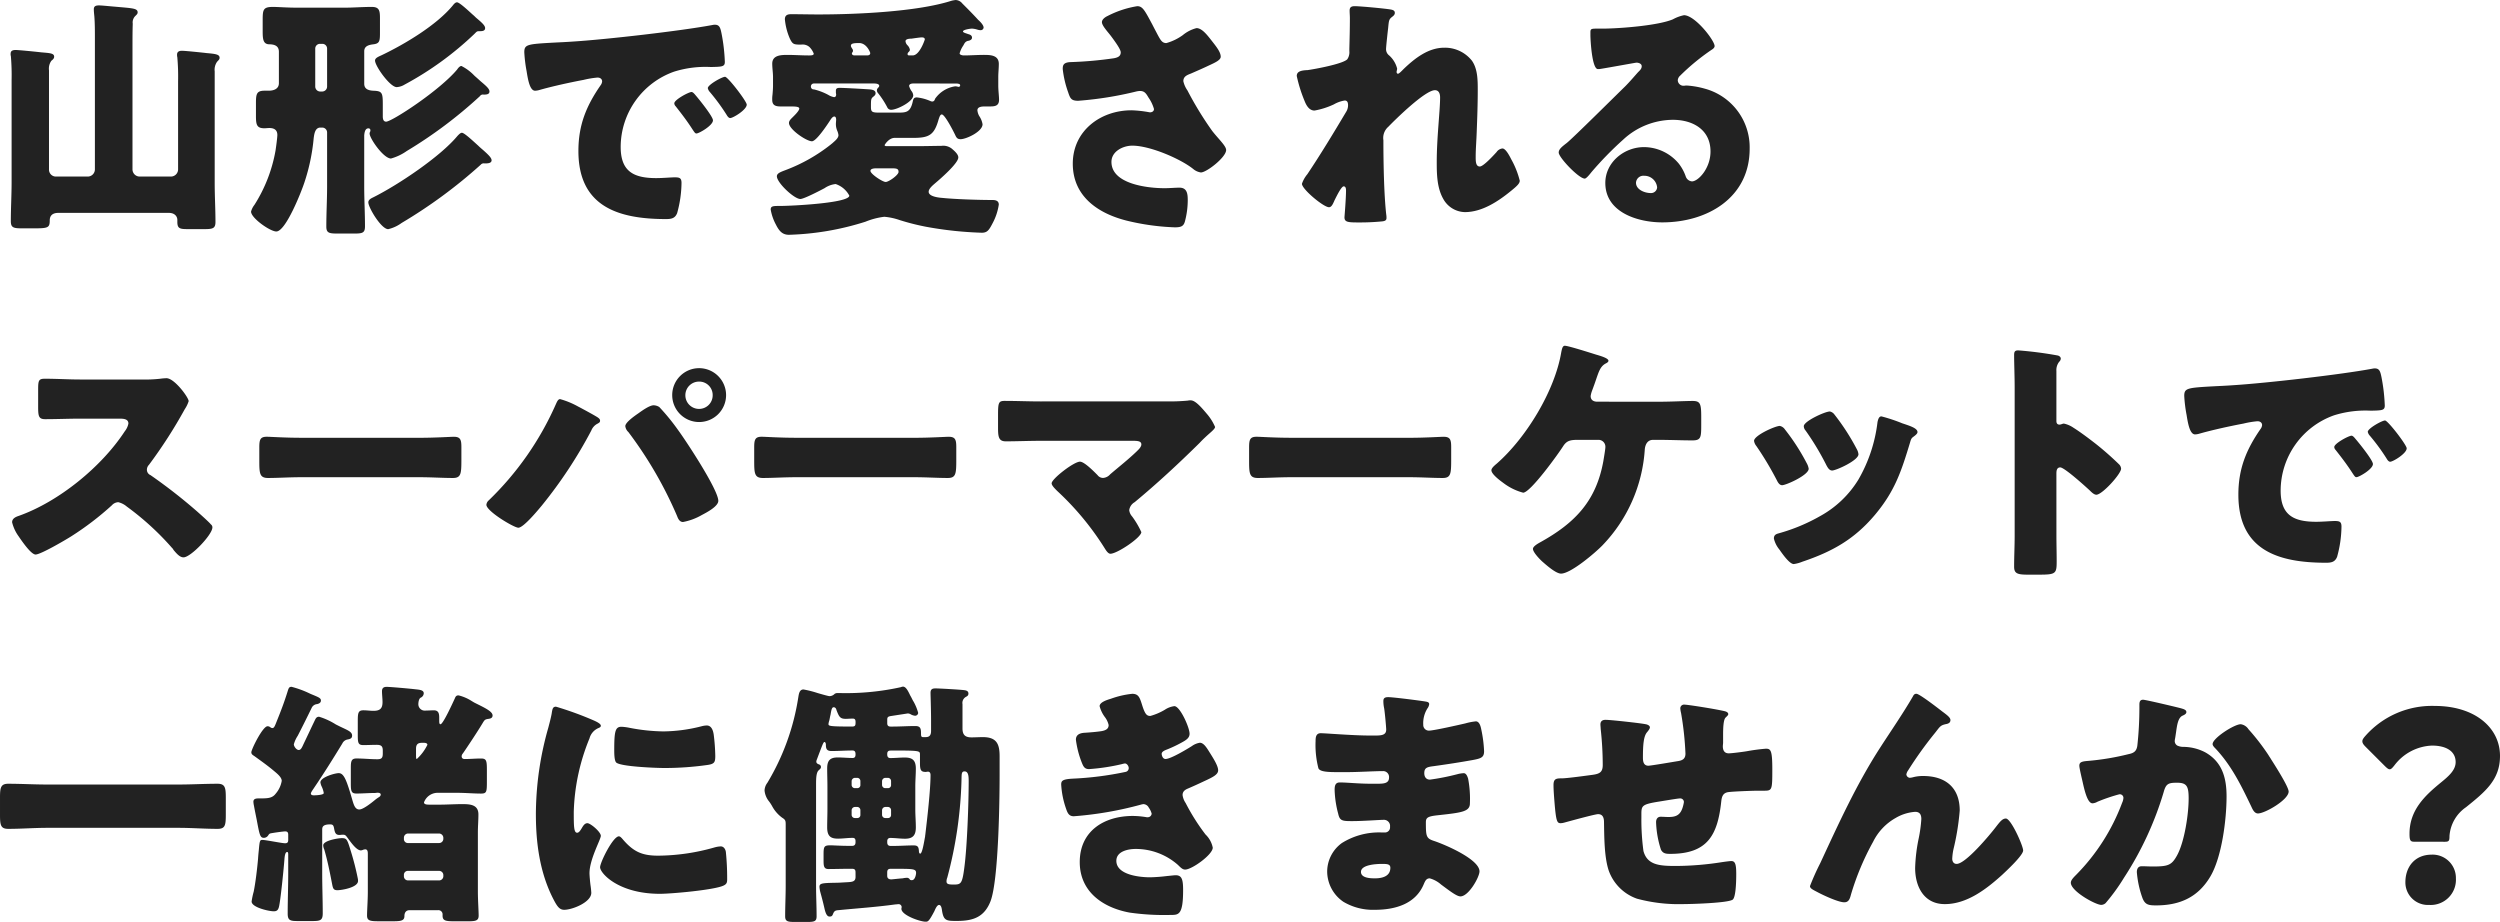 <svg height="171.68" viewBox="0 0 465.552 171.68" width="465.552" xmlns="http://www.w3.org/2000/svg"><path d="m12.1-27.12a2.539 2.539 0 0 1 .432-1.776c.288-.24.528-.432.528-.768 0-.672-.864-.672-2.448-.816-.816-.1-4.128-.432-4.7-.432-.528 0-.96.1-.96.72a1.329 1.329 0 0 0 .048.432 41.479 41.479 0 0 1 .136 4.46v19.012c0 2.4-.144 4.848-.144 7.248 0 1.248.528 1.34 2.208 1.34h1.488c3.168 0 3.552 0 3.552-1.488 0-1.008.672-1.392 1.584-1.392h20.592c1.2 0 1.584.768 1.584 1.3v.38c0 1.248.48 1.344 1.968 1.344h3.072c1.584.004 2.06-.144 2.06-1.344 0-2.4-.144-4.8-.144-7.2v-20.828a2.6 2.6 0 0 1 .432-1.776c.288-.336.48-.432.48-.768 0-.624-.768-.72-2.4-.864-.816-.1-4.032-.432-4.608-.432-.48 0-.912.144-.912.72a1.8 1.8 0 0 0 .048.48 40.574 40.574 0 0 1 .144 4.464v16.416a1.342 1.342 0 0 1 -1.34 1.344h-5.808a1.342 1.342 0 0 1 -1.344-1.344v-22.752c0-1.488 0-2.928.048-4.368a1.688 1.688 0 0 1 .432-1.392c.288-.288.48-.432.48-.72 0-.768-.96-.768-4.176-1.056-.672-.048-2.448-.24-3.024-.24-.528 0-.96.1-.96.72 0 .384.048.816.1 1.344.1 1.3.1 2.64.1 3.888v24.576a1.342 1.342 0 0 1 -1.348 1.344h-5.86a1.285 1.285 0 0 1 -1.34-1.344zm58.7 12.1c.048-.48.144-1.3.768-1.3a.342.342 0 0 1 .384.336.609.609 0 0 1 -.048.288.694.694 0 0 0 -.1.336c0 .912 2.592 4.656 3.984 4.656a9.6 9.6 0 0 0 2.932-1.396 83.54 83.54 0 0 0 13.632-10.22.645.645 0 0 1 .672-.288c.432 0 1.1 0 1.1-.576 0-.48-.528-.96-1.488-1.776-.24-.192-.528-.48-.864-.768-.1-.1-.288-.24-.528-.48a8.8 8.8 0 0 0 -2.344-1.728c-.288 0-.624.384-.768.624-3.264 3.936-12.192 9.744-13.248 9.744-.528 0-.624-.528-.624-.96v-2.3c0-2.16-.144-2.448-1.776-2.5-.864-.048-1.68-.288-1.68-1.3v-6.048c0-1.008.912-1.2 1.728-1.3 1.1-.144 1.2-.576 1.2-2.064v-2.832c0-1.392-.144-2.064-1.536-2.064-1.728 0-3.456.144-5.184.144h-8.4c-2.3 0-3.84-.144-4.8-.144-1.872 0-1.92.528-1.92 2.592v1.968c0 1.44.1 2.3 1.1 2.4.864 0 1.92.144 1.92 1.392v5.856c0 1.056-.96 1.392-1.872 1.392h-.768c-1.488 0-1.632.576-1.632 2.3v2.4c0 1.632.144 2.3 1.584 2.3.288 0 .576-.048.912-.048.864 0 1.488.336 1.488 1.3 0 .48-.24 2.256-.336 2.88a27.855 27.855 0 0 1 -3.936 10.14 3.394 3.394 0 0 0 -.624 1.248c0 1.2 3.552 3.7 4.7 3.7 1.776 0 4.7-7.488 5.232-9.12a36.6 36.6 0 0 0 1.732-8.264c.1-.72.24-1.968 1.248-1.968h.336a.911.911 0 0 1 .912.912v10.036c0 2.5-.144 4.992-.144 7.488 0 1.2.528 1.3 2.112 1.3h3.12c1.536 0 1.968-.144 1.968-1.344 0-2.5-.144-4.944-.144-7.44zm-8.16-8.16a.933.933 0 0 1 -.96-.96v-7.008a.883.883 0 0 1 .912-.912h.384a.883.883 0 0 1 .912.912v7.008a.923.923 0 0 1 -.912.96zm26.352 7.68c-.288 0-.624.384-.816.576-3.216 3.884-11.04 9.116-15.648 11.424-.384.192-.96.432-.96.96 0 .96 2.4 4.992 3.7 4.992a6.893 6.893 0 0 0 2.492-1.152 92.455 92.455 0 0 0 14.74-10.852.705.705 0 0 1 .672-.24h.1c.432 0 1.248 0 1.248-.576 0-.48-.624-1.056-1.584-1.92-.288-.24-.672-.576-.912-.816-1.112-1.008-2.6-2.396-3.032-2.396zm-.912-24.292c-.336 0-.624.384-.816.624-3.024 3.648-8.88 7.152-13.2 9.216-.624.288-1.248.528-1.248 1.008 0 1.008 2.784 4.944 4.032 4.944a3.208 3.208 0 0 0 1.488-.48 59.646 59.646 0 0 0 12.964-9.408c.48-.48.48-.528.96-.528.432 0 1.056 0 1.056-.576 0-.528-.768-1.152-1.728-1.968a7.382 7.382 0 0 0 -.624-.576c-1.3-1.2-2.5-2.256-2.884-2.256zm43.68 16.7c-.528 0-3.216 1.44-3.216 2.112a.819.819 0 0 0 .24.528c1.056 1.344 2.016 2.592 2.928 3.984.624.96.72 1.1.96 1.1.48 0 3.072-1.488 3.072-2.448 0-.72-2.64-3.984-3.264-4.7-.192-.236-.48-.572-.72-.572zm6.24-2.828c-.576 0-3.216 1.488-3.216 2.112a1.51 1.51 0 0 0 .384.72 37.372 37.372 0 0 1 3.072 4.176c.144.24.384.672.72.672.528 0 3.072-1.536 3.072-2.5 0-.62-3.504-5.18-4.032-5.18zm-36.96-1.056c.24 1.488.576 3.648 1.584 3.648a3.241 3.241 0 0 0 .672-.1c2.5-.72 5.808-1.44 8.352-1.92a17.176 17.176 0 0 1 2.592-.432c.528 0 .864.288.864.72a1.351 1.351 0 0 1 -.288.72c-2.688 3.888-4.128 7.44-4.128 12.24 0 10.368 7.44 12.672 16.32 12.672 1.008 0 1.68-.144 2.064-1.1a21.746 21.746 0 0 0 .816-5.616c0-.912-.336-1.056-1.248-1.056-.672 0-2.256.144-3.456.144-4.224 0-6.624-1.248-6.624-5.808a14.915 14.915 0 0 1 9.94-14.016 19.572 19.572 0 0 1 6.864-.864c2.064-.048 2.592-.048 2.592-.96a33.588 33.588 0 0 0 -.624-5.328c-.192-.912-.336-1.584-1.2-1.584a1.8 1.8 0 0 0 -.48.048c-5.856 1.1-19.776 2.688-25.824 3.072-1.344.1-2.448.144-3.408.192-5.28.288-5.808.336-5.808 1.824a26.087 26.087 0 0 0 .428 3.504zm81.312-4.752c.1-.192.192-.336.24-.432a1.038 1.038 0 0 1 .816-.48c.288-.1.576-.24.576-.576 0-.432-.384-.576-.768-.672-.192-.1-.912-.24-.912-.48 0-.336 1.392-.528 1.68-.528a4.12 4.12 0 0 1 1.008.192 2.063 2.063 0 0 0 .576.1.538.538 0 0 0 .576-.48c0-.48-.672-1.152-1.008-1.44-.96-1.056-1.968-2.064-2.976-3.072a1.649 1.649 0 0 0 -1.2-.624 4.85 4.85 0 0 0 -.816.144c-6.432 2.064-17.9 2.544-24.816 2.544-1.68 0-3.36-.048-5.04-.048-.672 0-1.152.192-1.152.96a11.749 11.749 0 0 0 .912 3.552c.528 1.1.72 1.152 2.112 1.152a1.951 1.951 0 0 1 1.536.432 3.515 3.515 0 0 1 .816 1.248c0 .336-.48.336-.96.336-1.3 0-2.64-.1-3.936-.1-1.2 0-2.832.048-2.832 1.632 0 .816.144 1.68.144 2.5v1.584c0 .576-.048 1.152-.1 1.728a5.511 5.511 0 0 0 -.048.912c0 1.152.768 1.248 1.728 1.248h1.824c.576 0 1.488 0 1.488.384 0 .432-.96 1.344-1.248 1.632s-.672.624-.672 1.056c0 1.2 3.264 3.408 4.272 3.408.816 0 2.784-2.976 3.264-3.7.192-.288.528-.912.912-.912.288 0 .336.384.336.576 0 .24-.048.528-.048.816a3.221 3.221 0 0 0 .288 1.344 3.158 3.158 0 0 1 .192.72c0 .576-.624 1.056-1.1 1.488-.1.1-.192.144-.288.24a31.328 31.328 0 0 1 -8.352 4.752c-1.008.384-1.728.624-1.728 1.2 0 1.2 3.216 4.224 4.368 4.224.672 0 3.7-1.584 4.512-2.016a4.5 4.5 0 0 1 2.064-.768 4.467 4.467 0 0 1 2.544 2.16c0 1.392-10.848 1.92-12.864 1.92-1.3 0-1.776 0-1.776.672a9.153 9.153 0 0 0 .96 2.784c.624 1.248 1.244 1.916 2.444 1.916a51.645 51.645 0 0 0 14.26-2.444 13.5 13.5 0 0 1 3.5-.912 11.874 11.874 0 0 1 2.88.624 43.829 43.829 0 0 0 4.944 1.248 68.491 68.491 0 0 0 10.32 1.1c1.008 0 1.344-.48 1.968-1.68a10.73 10.73 0 0 0 1.2-3.552c0-.72-.576-.864-1.2-.864h-.1c-2.4 0-6.864-.144-9.168-.384-.672-.048-2.592-.24-2.592-1.152 0-.576.768-1.2 1.152-1.536.912-.768 4.368-3.744 4.368-4.848 0-.624-.768-1.248-1.2-1.632a2.577 2.577 0 0 0 -1.968-.528c-1.248 0-2.544.048-3.84.048h-6.424c-.1 0-.288-.048-.288-.192 0-.048.768-1.344 1.872-1.344h3.5c2.976 0 3.888-.576 4.7-3.5.1-.24.24-.864.576-.864.576 0 2.208 3.216 2.5 3.84.24.528.432.768 1.008.768 1.008 0 4.08-1.392 4.08-2.784a3.855 3.855 0 0 0 -.624-1.536 2.725 2.725 0 0 1 -.336-1.056c0-.72.96-.72 1.488-.72h.672c.96 0 1.872 0 1.872-1.248 0-.672-.144-1.728-.144-2.64v-1.584c0-.816.1-1.632.1-2.448 0-1.632-1.536-1.68-2.784-1.68s-2.5.1-3.744.1c-.24 0-.768-.1-.768-.384a4.625 4.625 0 0 1 .672-1.444zm-1.152 7.056c.192.048.576.048.576.336a.277.277 0 0 1 -.288.288c-.048 0-.192-.048-.24-.048a1.329 1.329 0 0 0 -.432-.048 5.556 5.556 0 0 0 -3.7 2.3c-.1.288-.192.528-.576.528a1.526 1.526 0 0 1 -.432-.144 8.434 8.434 0 0 0 -2.4-.624c-.576 0-.672.336-.768.816-.432 1.92-1.2 2.016-2.64 2.016h-3.6c-1.344 0-1.536-.144-1.536-1.056v-.288c0-1.1.048-1.248.336-1.536.24-.192.528-.384.528-.72 0-.576-.624-.672-1.056-.72-1.488-.1-4.752-.288-5.616-.288-.384 0-.72.048-.72.528v.336c0 .1.048.288.048.384 0 .24-.1.48-.384.48a3.119 3.119 0 0 1 -1.1-.432 11.074 11.074 0 0 0 -2.64-1.008.518.518 0 0 1 -.576-.528.545.545 0 0 1 .528-.576h11.28c.24 0 .912.048.912.432 0 .336-.432.384-.432.864a.875.875 0 0 0 .24.528 16 16 0 0 1 1.68 2.592.779.779 0 0 0 .768.48c1.008 0 4.08-1.488 4.08-2.688a1.49 1.49 0 0 0 -.336-.816 3.184 3.184 0 0 1 -.432-.912c0-.384.432-.48.768-.48zm-12.288 15.792c1.008 0 1.392.048 1.392.672 0 .576-1.824 1.872-2.4 1.872s-2.832-1.488-2.832-2.064c0-.48.864-.48 1.2-.48zm3.36-21.024c-.144 0-.288-.048-.288-.24 0-.384.432-.432.432-.816a1.558 1.558 0 0 0 -.48-.864 1.261 1.261 0 0 1 -.336-.72c0-.432.72-.48 1.1-.48.336-.048 1.632-.24 1.92-.24.24 0 .576.048.576.384 0 .048-.96 2.976-2.256 2.976zm-10.176 0c-.24 0-.48-.1-.48-.384a.364.364 0 0 1 .1-.192c.048-.1.1-.144.1-.24a.609.609 0 0 0 -.048-.288c-.1-.192-.336-.48-.336-.672 0-.384.288-.528 1.536-.528 1.392 0 2.064 1.728 2.064 1.872 0 .336-.288.432-.576.432zm55.488-5.712c-1.44-2.688-1.824-3.456-2.832-3.456a18.407 18.407 0 0 0 -5.52 1.824c-.528.24-1.056.672-1.056 1.152 0 .672 1.2 1.92 1.728 2.64.672.912 1.776 2.4 1.776 2.976 0 .72-.528.96-1.248 1.1a70.922 70.922 0 0 1 -8.064.72c-1.44.048-1.488.672-1.488 1.3a18.859 18.859 0 0 0 1.008 4.32c.384 1.152.576 1.584 1.872 1.584a65.629 65.629 0 0 0 10.8-1.728 3.765 3.765 0 0 1 .672-.1c.864 0 1.152.432 1.632 1.248a7.061 7.061 0 0 1 1.008 2.112c0 .432-.384.624-.768.624a21.973 21.973 0 0 0 -3.408-.384c-5.808 0-10.944 3.84-10.944 9.936s4.704 9.268 10.032 10.612a43.941 43.941 0 0 0 8.976 1.248c1.2 0 1.632-.24 1.872-1.1a15.553 15.553 0 0 0 .528-3.936c0-1.152-.1-2.352-1.536-2.352-.864 0-1.824.1-2.784.1-3.024 0-9.888-.72-9.888-4.9 0-1.968 2.16-3.024 3.888-3.024 3.36 0 9.168 2.544 11.424 4.416a2.824 2.824 0 0 0 1.344.576c1.056 0 4.7-2.832 4.7-4.176 0-.768-1.392-2.016-2.592-3.552a62.823 62.823 0 0 1 -4.608-7.536 4.822 4.822 0 0 1 -.768-1.728c0-.912.72-1.152 1.44-1.44 1.1-.48 2.208-.96 3.312-1.488 1.152-.528 2.208-1.008 2.208-1.632 0-.864-.816-1.872-1.68-2.976s-1.824-2.352-2.832-2.352a6.547 6.547 0 0 0 -2.544 1.3 9.648 9.648 0 0 1 -3.072 1.488c-.768 0-1.056-.528-1.584-1.488-.38-.728-.716-1.352-1.004-1.928zm37.68-3.456c-.576 0-.96.144-.96.816 0 .48.048.912.048 1.392 0 1.92-.048 3.84-.1 5.76v.384a2.308 2.308 0 0 1 -.384 1.536c-.816.864-6 1.824-7.392 2.016-1.392.048-2.016.336-2.016 1.1a26.63 26.63 0 0 0 1.44 4.608c.336.864.864 1.824 1.872 1.824a14.514 14.514 0 0 0 3.6-1.152 5.926 5.926 0 0 1 2.016-.72c.528 0 .624.432.624.912a2.324 2.324 0 0 1 -.384 1.248c-2.256 3.792-4.752 7.92-7.2 11.568a5.582 5.582 0 0 0 -1.004 1.78c0 1.008 4.032 4.368 5.04 4.368.384 0 .624-.432.768-.72.048-.1.144-.288.24-.528.48-.96 1.3-2.64 1.728-2.64.384 0 .432.432.432.768 0 1.584-.288 4.9-.288 4.992 0 .912.672.96 2.688.96a42.4 42.4 0 0 0 4.272-.192c.48-.048.864-.144.864-.624a3.4 3.4 0 0 0 -.048-.672c-.432-3.84-.528-9.888-.528-13.824a2.756 2.756 0 0 1 .912-2.5c1.392-1.44 6.864-6.816 8.688-6.816.768 0 .96.72.96 1.344 0 2.544-.624 7.392-.624 12.048 0 2.3.048 4.848 1.248 6.912a4.709 4.709 0 0 0 3.984 2.4c3.216 0 6.24-2.016 8.64-3.984 1.056-.864 1.584-1.344 1.584-1.872a16.02 16.02 0 0 0 -1.584-3.98c-.24-.48-1.008-2.016-1.632-2.016a1.512 1.512 0 0 0 -1.1.672c-.528.576-2.448 2.688-3.12 2.688-.768 0-.768-1.008-.768-1.776 0-1.536.144-3.12.192-4.7.1-2.544.192-5.136.192-7.728 0-1.824 0-3.984-1.1-5.52a6.416 6.416 0 0 0 -5.136-2.4c-2.976 0-5.472 1.968-7.536 3.936-.384.384-.864.912-1.1.912-.048 0-.24-.048-.24-.336 0-.192.1-.384.1-.624a4.857 4.857 0 0 0 -1.488-2.448 1.456 1.456 0 0 1 -.576-1.2c0-.432.336-3.5.384-3.84.144-1.488.144-1.68.768-2.16.24-.192.48-.384.48-.72s-.192-.528-.72-.624c-1.072-.196-5.728-.628-6.736-.628zm61.3 1.68a7.441 7.441 0 0 0 -2.064.768c-2.736 1.152-9.6 1.68-12.72 1.728h-1.1c-1.392 0-1.536 0-1.536.72v.48c0 .912.288 6.336 1.392 6.336a2.337 2.337 0 0 0 .576-.048c1.248-.192 6.48-1.152 6.624-1.152.192 0 .96.1.96.672 0 .48-.336.768-.672 1.1-.816.912-1.536 1.776-2.448 2.688-1.68 1.632-9.648 9.552-10.848 10.512-1.008.768-1.488 1.2-1.488 1.776 0 .912 3.744 4.848 4.848 4.848.192 0 .576-.336 1.248-1.2a63.784 63.784 0 0 1 5.9-6.048 13.709 13.709 0 0 1 9.264-3.7c3.7 0 7.008 1.824 7.008 5.9 0 3.168-2.3 5.568-3.456 5.568a1.34 1.34 0 0 1 -1.152-.912 8.348 8.348 0 0 0 -1.3-2.4 8.463 8.463 0 0 0 -6.48-3.072c-3.7 0-7.2 2.832-7.2 6.672 0 5.52 6.1 7.344 10.608 7.344 8.352 0 16.272-4.56 16.272-13.728a11.318 11.318 0 0 0 -8.4-11.184 15.9 15.9 0 0 0 -3.36-.576c-.192 0-.384.048-.528.048a1.068 1.068 0 0 1 -1.1-1.008 1.256 1.256 0 0 1 .432-.864 40.657 40.657 0 0 1 5.9-4.848c.24-.144.528-.384.528-.672 0-1.044-3.648-5.748-5.712-5.748zm-4.996 32.064a1.132 1.132 0 0 1 -1.2 1.056c-1.1 0-2.736-.624-2.736-1.92a1.382 1.382 0 0 1 1.536-1.3 2.39 2.39 0 0 1 2.4 2.164zm-293.616 35.776c-2.208 0-4.416-.144-6.624-.144-1.152 0-1.248.336-1.248 2.016v3.216c0 1.728.1 2.3 1.3 2.3 2.208 0 4.416-.1 6.576-.1h7.3c.816 0 1.632.1 1.632.912a3.31 3.31 0 0 1 -.672 1.44c-4.328 6.632-12.296 13.112-19.736 15.752-.576.192-1.248.48-1.248 1.2a7.439 7.439 0 0 0 1.2 2.592c.528.768 2.3 3.408 3.168 3.408.96 0 5.616-2.736 6.672-3.408a54.9 54.9 0 0 0 7.536-5.76 1.685 1.685 0 0 1 1.2-.576 3.851 3.851 0 0 1 1.584.816 51.616 51.616 0 0 1 8.448 7.728.861.861 0 0 1 .24.336c.528.624 1.152 1.392 1.872 1.392 1.344 0 5.376-4.224 5.376-5.568a.684.684 0 0 0 -.288-.576c-.336-.432-2.016-1.92-2.5-2.352a99.28 99.28 0 0 0 -8.736-6.816 1.085 1.085 0 0 1 -.672-1.008 1.311 1.311 0 0 1 .384-.912 89.049 89.049 0 0 0 6.672-10.368 5.625 5.625 0 0 0 .72-1.488c0-.672-2.64-4.272-4.128-4.272a10.1 10.1 0 0 0 -1.2.1 25.491 25.491 0 0 1 -3.312.144zm41.088 10.852c-3.024 0-5.712-.192-6.384-.192-1.248 0-1.392.576-1.392 2.016v2.208c0 2.544 0 3.456 1.632 3.456 1.776 0 4.032-.144 6.144-.144h22.08c2.112 0 4.32.144 6.192.144 1.536 0 1.584-.816 1.584-3.456v-2.3c0-1.392-.192-1.92-1.44-1.92-.432 0-3.5.192-6.336.192zm48.24-7.2c-.384 0-.576.48-.816 1.008a56.56 56.56 0 0 1 -12.48 17.852 1.242 1.242 0 0 0 -.432.816c0 1.2 5.136 4.272 5.952 4.272.96 0 3.648-3.264 4.368-4.128a84.692 84.692 0 0 0 9.216-13.968 2.434 2.434 0 0 1 1.2-1.3c.336-.192.432-.288.432-.528 0-.288-.192-.432-.384-.576-.288-.24-3.216-1.824-3.7-2.064a15.133 15.133 0 0 0 -3.356-1.384zm17.42 1.148c-.768 0-2.16 1.008-2.832 1.488-.624.432-2.448 1.68-2.448 2.4a1.779 1.779 0 0 0 .576 1.1 74.72 74.72 0 0 1 9.072 15.648c.192.528.48 1.1 1.1 1.1a11.1 11.1 0 0 0 3.5-1.3c.816-.432 3.072-1.584 3.072-2.64 0-2.064-6.048-11.232-7.536-13.248a39.735 39.735 0 0 0 -3.456-4.224 2.109 2.109 0 0 0 -1.048-.324zm8.448-6.912a5.016 5.016 0 1 0 5.04 5.04 5.029 5.029 0 0 0 -5.036-5.04zm0 2.5a2.5 2.5 0 0 1 2.544 2.544 2.53 2.53 0 0 1 -2.544 2.544 2.544 2.544 0 1 1 0-5.088zm18.052 10.464c-3.024 0-5.712-.192-6.384-.192-1.248 0-1.392.576-1.392 2.016v2.208c0 2.544 0 3.456 1.632 3.456 1.776 0 4.032-.144 6.144-.144h22.08c2.112 0 4.32.144 6.192.144 1.536 0 1.584-.816 1.584-3.456v-2.3c0-1.392-.192-1.92-1.44-1.92-.432 0-3.5.192-6.336.192zm45.552-6.768c-2.208 0-4.416-.1-6.672-.1-1.152 0-1.248.336-1.248 2.64v2.3c0 1.728.1 2.592 1.44 2.592 1.92 0 4.368-.1 6.48-.1h17.184c.864 0 1.584.048 1.584.672 0 .48-.528.96-.816 1.248-1.584 1.536-3.312 2.88-4.992 4.32a1.91 1.91 0 0 1 -1.3.672 1.275 1.275 0 0 1 -1.056-.528c-.624-.624-2.448-2.5-3.264-2.5-1.152 0-5.28 3.216-5.28 4.032 0 .432.72 1.1 1.056 1.44a52.442 52.442 0 0 1 8.832 10.668c.24.384.624 1.008 1.056 1.008 1.248 0 5.76-3.024 5.76-4.032a16.012 16.012 0 0 0 -1.728-2.928 2.122 2.122 0 0 1 -.528-1.152 2.031 2.031 0 0 1 1.008-1.488c4.176-3.456 8.208-7.2 12.1-11.04.576-.624 1.152-1.152 1.632-1.584.768-.672 1.248-1.1 1.248-1.392a9.461 9.461 0 0 0 -1.584-2.5c-1.008-1.2-2.112-2.448-2.928-2.448a2.152 2.152 0 0 0 -.576.048 35.961 35.961 0 0 1 -3.936.144zm46.608 6.768c-3.024 0-5.712-.192-6.384-.192-1.248 0-1.392.576-1.392 2.016v2.208c0 2.544 0 3.456 1.632 3.456 1.776 0 4.032-.144 6.144-.144h22.08c2.112 0 4.32.144 6.192.144 1.536 0 1.584-.816 1.584-3.456v-2.3c0-1.392-.192-1.92-1.44-1.92-.432 0-3.5.192-6.336.192zm56.928-6.72c-.624-.048-1.1-.336-1.1-1.056a5 5 0 0 1 .288-1.056q.432-1.152.72-2.016c.528-1.536.816-2.448 1.776-2.976.288-.144.528-.288.528-.528 0-.48-1.536-.912-2.352-1.152-.912-.288-5.136-1.632-5.76-1.632-.432 0-.528.528-.672 1.2-1.2 7.2-6.528 15.936-12 20.736-.336.288-1.008.816-1.008 1.248 0 .576 1.008 1.488 2.208 2.352a10.528 10.528 0 0 0 3.7 1.824c1.344 0 6.528-7.2 7.44-8.64.672-1.056 1.344-1.2 2.832-1.2h3.7a1.285 1.285 0 0 1 1.344 1.344c0 .384-.288 2.064-.384 2.64-1.344 7.392-5.232 11.472-11.712 15.072-.432.24-1.392.768-1.392 1.248 0 .624 1.248 1.92 1.728 2.352.768.672 2.544 2.256 3.5 2.256 1.824 0 6.384-3.888 7.728-5.28a28.352 28.352 0 0 0 7.872-17.9c.1-.912.528-1.728 1.536-1.728h1.1c2.064 0 4.176.1 6.24.1 1.584 0 1.632-.576 1.632-2.88v-1.44c0-2.448-.144-3.024-1.584-3.024s-3.984.144-6.288.144zm35.088 5.184a1.526 1.526 0 0 0 -.96-.672c-.864 0-4.8 1.776-4.8 2.784a1.932 1.932 0 0 0 .432.96 59.738 59.738 0 0 1 3.792 6.336c.192.384.48.96 1.008.96.72 0 4.944-1.872 4.944-3.072a3.154 3.154 0 0 0 -.384-1.06 39.686 39.686 0 0 0 -4.032-6.24zm8.352-3.36c-.912 0-4.848 1.824-4.848 2.736a1.253 1.253 0 0 0 .336.816 49.27 49.27 0 0 1 3.888 6.48c.24.432.528.96 1.056.96.72 0 4.9-1.872 4.9-3.024a2.372 2.372 0 0 0 -.288-.912 41.462 41.462 0 0 0 -4.176-6.48 1.433 1.433 0 0 0 -.868-.58zm9.6.912c-.48 0-.624.624-.72 1.056a27.943 27.943 0 0 1 -3.552 10.7 19.1 19.1 0 0 1 -7.056 6.768 33.751 33.751 0 0 1 -7.824 3.264c-.528.144-.864.336-.864.96a4.967 4.967 0 0 0 .96 1.968c.1.144.192.24.24.336.48.672 1.728 2.448 2.5 2.448a6.492 6.492 0 0 0 1.584-.432c5.568-1.872 9.7-4.176 13.536-8.736 3.7-4.416 4.9-8.064 6.528-13.44.24-.864.336-.864.768-1.2.384-.288.624-.528.624-.768 0-.72-1.392-1.152-2.832-1.632a30.724 30.724 0 0 0 -3.892-1.296zm32.592 10.652c0-.48.048-1.152.72-1.152.768 0 4.7 3.552 5.52 4.32.288.288.768.768 1.2.768 1.1 0 4.608-3.888 4.608-4.848a1.236 1.236 0 0 0 -.336-.768 56.817 56.817 0 0 0 -4.416-3.888c-.624-.48-2.592-2.016-4.128-2.976a4.951 4.951 0 0 0 -1.776-.768c-.24 0-.528.192-.816.192-.528 0-.576-.432-.576-.672v-9.312a2.5 2.5 0 0 1 .528-1.728.837.837 0 0 0 .288-.576c0-.288-.24-.48-.528-.576a71.28 71.28 0 0 0 -7.392-.96c-.672 0-.768.288-.768.912 0 1.488.1 3.984.1 5.952v27.7c0 1.92-.1 3.792-.1 5.712 0 1.248.576 1.488 2.5 1.488h2.16c3.12 0 3.264-.192 3.264-2.5 0-1.632-.048-3.216-.048-4.8zm54.96-7.056c-.528 0-3.216 1.44-3.216 2.112a.819.819 0 0 0 .24.528c1.056 1.344 2.016 2.592 2.928 3.984.624.96.72 1.1.96 1.1.48 0 3.072-1.488 3.072-2.448 0-.72-2.64-3.984-3.264-4.7-.192-.24-.48-.576-.72-.576zm6.24-2.832c-.576 0-3.216 1.488-3.216 2.112a1.51 1.51 0 0 0 .384.72 37.372 37.372 0 0 1 3.072 4.176c.144.24.384.672.72.672.528 0 3.072-1.536 3.072-2.5-0-.62-3.504-5.18-4.032-5.18zm-36.96-1.056c.24 1.488.576 3.648 1.584 3.648a3.241 3.241 0 0 0 .672-.1c2.5-.72 5.808-1.44 8.352-1.92a17.176 17.176 0 0 1 2.592-.432c.528 0 .864.288.864.72a1.351 1.351 0 0 1 -.288.72c-2.688 3.888-4.128 7.44-4.128 12.24 0 10.368 7.44 12.672 16.32 12.672 1.008 0 1.68-.144 2.064-1.1a21.746 21.746 0 0 0 .816-5.616c0-.912-.336-1.056-1.248-1.056-.672 0-2.256.144-3.456.144-4.224 0-6.624-1.248-6.624-5.808a14.915 14.915 0 0 1 9.936-14.016 19.572 19.572 0 0 1 6.864-.864c2.064-.048 2.592-.048 2.592-.96a33.588 33.588 0 0 0 -.624-5.328c-.192-.912-.336-1.584-1.2-1.584a1.8 1.8 0 0 0 -.48.048c-5.856 1.1-19.776 2.688-25.824 3.072-1.344.1-2.448.144-3.408.192-5.28.288-5.808.336-5.808 1.824a26.084 26.084 0 0 0 .432 3.504zm-398.4 68.848c-2.448 0-4.848-.144-7.248-.144-1.392 0-1.536.72-1.536 2.544v3.264c0 1.92.144 2.592 1.536 2.592 2.448 0 4.848-.192 7.248-.192h24.48c2.4 0 4.848.192 7.248.192 1.392 0 1.536-.624 1.536-2.592v-3.264c0-1.824-.144-2.544-1.536-2.544-2.4 0-4.848.144-7.248.144zm54.864 9.984c-.624 0-3.456.432-3.456 1.344a2.012 2.012 0 0 0 .192.768c.624 2.16 1.008 4.08 1.488 6.576.144.672.24 1.008.96 1.008s3.84-.48 3.84-1.728a1.988 1.988 0 0 0 -.048-.48 49.647 49.647 0 0 0 -1.3-5.088c-.668-2.208-.764-2.4-1.676-2.4zm11.568 6.864a.73.73 0 0 1 .768-.768h5.808a.789.789 0 0 1 .768.768v.24a.789.789 0 0 1 -.768.768h-5.808a.758.758 0 0 1 -.768-.768zm0-6.96a.789.789 0 0 1 .768-.768h5.808a.826.826 0 0 1 .768.768v.24a.789.789 0 0 1 -.768.768h-5.808a.73.73 0 0 1 -.768-.768zm2.4-14.64c-.144 0-.144-.336-.144-.768v-1.152c0-1.056.624-1.1 1.3-1.1.288 0 .816 0 .816.384a8.823 8.823 0 0 1 -1.972 2.636zm-13.872-2.88a1.342 1.342 0 0 1 1.056-.768c.432-.1.768-.192.768-.72 0-.72-.864-1.008-2.256-1.68l-.768-.384a12.782 12.782 0 0 0 -3.12-1.44c-.576 0-.672.432-.96 1.008-.624 1.3-1.248 2.64-1.872 3.936-.336.72-.528 1.248-.96 1.248s-.912-.672-.912-1.056a5.469 5.469 0 0 1 .72-1.584c.768-1.488 1.728-3.408 2.592-5.184a1.216 1.216 0 0 1 1.008-.72c.432-.1.72-.288.72-.672 0-.48-.48-.624-1.968-1.248a18.388 18.388 0 0 0 -3.5-1.3c-.432 0-.528.192-.72.816-.624 2.016-1.248 3.648-1.968 5.424-.384.96-.528 1.44-.864 1.44a.694.694 0 0 1 -.336-.1.886.886 0 0 0 -.576-.24c-.912 0-3.024 4.32-3.024 4.848 0 .384.288.528.576.72 1.248.912 2.352 1.68 3.5 2.64.624.528 1.584 1.248 1.584 1.968a4.85 4.85 0 0 1 -1.1 2.352c-.672.912-1.536.912-3.12.912-.432 0-1.056 0-1.056.624a4.26 4.26 0 0 0 .1.72c.192 1.056.384 1.968.528 2.688.528 2.832.624 3.312 1.344 3.312a.978.978 0 0 0 .768-.432c.24-.384.288-.384.912-.48.576-.1 1.968-.288 2.256-.288.432 0 .576.192.576.624v.96c0 .432-.144.624-.576.624-.624 0-3.6-.624-4.272-.624-.432 0-.48.24-.624 1.872-.048.432-.1.96-.144 1.632-.144 1.68-.48 4.56-.816 6.144a13.785 13.785 0 0 0 -.384 1.824c0 1.1 3.216 1.824 4.128 1.824.72 0 .912-.384 1.056-1.3.288-1.584.816-6.864.912-8.208.048-.72.144-1.536.528-1.536.192 0 .192.336.192.48v3.5c0 2.5-.1 4.992-.1 7.488 0 1.3.48 1.392 1.968 1.392h2.544c1.536 0 2.016-.1 2.016-1.44 0-2.5-.1-4.944-.1-7.44v-8.064c0-.48 0-1.056 1.488-1.056.528 0 .624.24.72.72.144.816.288 1.248 1.008 1.248.192 0 .384-.048.624-.048.432 0 .528.1.912.624.48.624 1.584 2.3 2.448 2.3a1.13 1.13 0 0 0 .384-.1 1.4 1.4 0 0 1 .432-.1c.48 0 .48.528.48.912v6.96c0 1.632-.144 3.456-.144 4.464 0 .96.576 1.056 2.208 1.056h2.64c1.44 0 2.112-.1 2.112-.96 0-.576.24-1.1.96-1.1h5.28a.782.782 0 0 1 .864.864v.144c0 .96.576 1.056 2.208 1.056h2.544c1.392 0 1.968-.1 1.968-1.056 0-.864-.144-2.928-.144-4.464v-11.016c0-1.152.1-2.256.1-3.36 0-1.824-1.536-1.92-2.976-1.92s-2.928.1-4.368.1h-1.54c-.672 0-1.248 0-1.248-.432a2.71 2.71 0 0 1 2.544-1.776h3.456c1.68 0 3.216.144 4.608.144 1.1 0 1.1-.336 1.1-2.5v-1.92c0-1.728-.1-2.112-1.1-2.112s-2.016.1-3.024.1c-.336 0-.576-.144-.576-.528a.875.875 0 0 1 .24-.528c.96-1.392 2.736-4.08 3.6-5.52.432-.72.48-.816 1.2-.912.384-.048.72-.192.72-.624 0-.768-1.488-1.44-3.312-2.352-.192-.1-.336-.192-.576-.336a8.074 8.074 0 0 0 -2.448-1.056c-.48 0-.576.288-.72.624-.288.624-2.16 4.752-2.64 4.752-.24 0-.24-.336-.24-.72v-.528c0-.768-.144-1.344-1.008-1.344-.528 0-1.008.048-1.536.048a1.194 1.194 0 0 1 -1.344-1.152c0-.432.1-1.056.432-1.248a.935.935 0 0 0 .576-.816c0-.672-.96-.672-1.728-.768-.816-.1-4.512-.432-5.184-.432-.576 0-.864.24-.864.816 0 .624.1 1.392.1 2.016 0 1.2-.48 1.632-1.68 1.632-.624 0-1.248-.1-1.872-.1-.96 0-1.056.48-1.056 1.92v2.784c0 1.392.1 1.776 1.056 1.776.816 0 1.632-.048 2.448-.048.912 0 1.152.288 1.152 1.1v.528c0 .816-.24 1.056-1.008 1.056-1.3 0-2.592-.144-3.888-.144-.96 0-1.056.528-1.056 1.728v2.928c0 1.44.1 1.872 1.056 1.872 1.152 0 2.256-.1 3.408-.1.144 0 .336-.048.528-.048s.576.048.576.336-.24.432-.48.576c-.144.1-.288.192-.528.384-.864.72-2.3 1.824-2.976 1.824-.768 0-1.008-.816-1.248-1.584-1.1-3.792-1.584-5.184-2.592-5.184-.72 0-3.408.768-3.408 1.728a2.752 2.752 0 0 0 .192.672 4.576 4.576 0 0 1 .432 1.3c0 .384-1.536.432-1.872.432-.192 0-.528-.048-.528-.336 0-.24.48-.864.624-1.1 1.82-2.688 3.5-5.376 5.228-8.208zm36.048 13.2c0 5.28.72 10.656 3.072 15.408.864 1.728 1.3 2.352 2.208 2.352 1.488 0 5.04-1.392 5.04-3.168a13.68 13.68 0 0 0 -.144-1.392c-.1-.72-.192-1.92-.192-2.256 0-2.592 2.112-6.288 2.112-6.96 0-.72-1.92-2.352-2.5-2.352-.528 0-.816.528-1.1 1.008-.24.384-.48.768-.816.768-.624 0-.624-1.3-.624-3.936a38.654 38.654 0 0 1 2.928-13.632 2.906 2.906 0 0 1 1.776-1.968c.192-.1.336-.192.336-.384 0-.24-.288-.528-1.248-.96a62.013 62.013 0 0 0 -7.1-2.592c-.624 0-.672.432-.816 1.344-.144.768-.384 1.68-.624 2.592a58.991 58.991 0 0 0 -2.308 16.128zm14.592-11.952c0 .528 0 1.968.384 2.3.912.768 7.536 1.008 8.976 1.008a56.952 56.952 0 0 0 8.064-.576c1.248-.192 1.392-.528 1.392-1.68a36.177 36.177 0 0 0 -.288-3.936c-.1-.72-.384-1.728-1.3-1.728a4.221 4.221 0 0 0 -.96.144 29.457 29.457 0 0 1 -7.1.96 35.046 35.046 0 0 1 -6.336-.672 9.729 9.729 0 0 0 -1.488-.192c-1.152.004-1.344.82-1.344 4.372zm.864 16.032c-1.1 0-3.5 4.848-3.5 5.76 0 1.1 3.408 4.944 11.136 4.944 2.16 0 10.176-.72 11.856-1.536.624-.288.672-.624.672-1.248a47.308 47.308 0 0 0 -.24-4.992c-.048-.432-.336-1.056-.96-1.056a4.819 4.819 0 0 0 -1.152.192 38.937 38.937 0 0 1 -10.512 1.536c-3.12 0-4.7-.816-6.72-3.216-.148-.144-.34-.384-.58-.384zm51.936 6.048c2.928 0 3.408.048 3.408.768 0 .288-.192 1.344-.768 1.344a.517.517 0 0 1 -.384-.1.611.611 0 0 0 -.624-.336 3.7 3.7 0 0 0 -.72.1c-.288 0-1.968.192-2.112.192-.576 0-.768-.288-.768-.672v-.624c0-.48.192-.672.624-.672zm-7.536-11.52a.6.6 0 0 1 .576.624v.864a.555.555 0 0 1 -.576.576h-.432a.6.6 0 0 1 -.624-.576v-.864a.635.635 0 0 1 .624-.624zm5.712 0a.6.6 0 0 1 .576.624v.864a.555.555 0 0 1 -.576.576h-.48a.6.6 0 0 1 -.624-.576v-.864a.635.635 0 0 1 .624-.624zm-6.144-3.5a.605.605 0 0 1 -.624-.624v-.672a.635.635 0 0 1 .624-.624h.432a.6.6 0 0 1 .576.624v.672a.568.568 0 0 1 -.576.624zm5.664 0a.605.605 0 0 1 -.624-.624v-.672a.635.635 0 0 1 .624-.624h.48a.6.6 0 0 1 .576.624v.672a.568.568 0 0 1 -.576.624zm1.3-7.008c5.136 0 5.136.048 5.136.768v1.584c0 1.3.192 1.632 1.056 1.632.144 0 .288-.048.432-.048.384 0 .48.336.48.624 0 2.784-.624 8.16-.96 10.992 0 .1-.048.24-.048.432-.192 1.008-.528 3.216-.912 3.216-.192 0-.24-.288-.24-.432-.048-.72-.144-1.1-.96-1.1-1.3 0-2.544.1-3.84.1h-.48c-.432 0-.624-.24-.624-.672v-.192c0-.336.144-.624.576-.624.864 0 1.824.144 2.736.144 1.488 0 2.016-.672 2.016-2.112 0-1.1-.1-2.208-.1-3.312v-4.32c0-1.1.1-2.208.1-3.312 0-1.632-.72-2.064-2.064-2.064-.912 0-1.776.1-2.688.1-.432 0-.576-.288-.576-.672v-.1c0-.48.24-.624.624-.624zm13.44 3.888c.72 0 .768.912.768 1.824 0 3.984-.288 12.288-.816 16.128-.384 2.976-.624 3.12-1.968 3.12-.864 0-1.344-.048-1.344-.576a1.926 1.926 0 0 1 .144-.72 77.577 77.577 0 0 0 2.64-17.9c.044-1.304-.052-1.88.572-1.88zm-20.3-9.024c0 .528-.144.672-.672.672-4.224 0-4.368-.1-4.368-.48a2.931 2.931 0 0 1 .144-.624c.1-.384.144-.768.24-1.1.144-.864.24-1.392.576-1.392s.48.288.528.528c.48 1.248.672 1.632 1.728 1.632.432 0 .864-.048 1.3-.048s.528.24.528.672zm0 28.656c0 .864-.528.96-1.632 1.008-.912.048-1.488.1-2.208.1-2.4.048-2.88.1-2.88.768a6 6 0 0 0 .144.912c.336 1.2.624 2.352.816 3.216.24 1.008.528 1.392.912 1.392.432 0 .528-.144.672-.528.24-.576.48-.624 1.1-.672 3.456-.336 7.008-.576 10.464-1.056.192 0 .432-.048.576-.048a.561.561 0 0 1 .624.528c0 .1-.048.24-.048.336 0 1.2 3.5 2.4 4.512 2.4.432 0 .624-.048 1.632-1.968.144-.336.48-1.152.864-1.152s.48.576.528.864c.288 2.112.816 2.112 2.832 2.112 3.024 0 5.088-.72 6.24-3.7 1.488-3.984 1.68-18.672 1.68-23.52v-3.456c0-2.3-.576-3.552-3.12-3.552-.72 0-1.392.048-2.112.048-1.2 0-1.68-.48-1.68-1.68v-4.512a1.291 1.291 0 0 1 .624-1.344c.288-.144.48-.288.48-.624 0-.432-.336-.576-.72-.624-.528-.1-4.752-.336-5.376-.336-.48 0-.96.048-.96.816 0 .48.1 3.216.1 5.04v2.064c0 1.248-.768 1.152-1.344 1.152h-.144c-.336 0-.384-.192-.384-.672 0-.912-.1-1.392-1.056-1.392-1.44 0-2.832.1-4.272.1h-.336c-.432 0-.624-.192-.624-.624v-.624c0-.48.1-.624.72-.72l3.12-.48a1.176 1.176 0 0 1 .576.192 2.056 2.056 0 0 0 .768.24.577.577 0 0 0 .576-.528 8.91 8.91 0 0 0 -.864-2.112 2.755 2.755 0 0 1 -.192-.336c-.144-.288-.288-.576-.432-.816-.432-.912-.816-1.632-1.344-1.632a1.13 1.13 0 0 0 -.384.1 47.418 47.418 0 0 1 -11.376 1.1h-.48a.926.926 0 0 0 -.48.144 1.38 1.38 0 0 1 -.96.432c-.24 0-1.872-.48-2.208-.576a19.384 19.384 0 0 0 -2.64-.672c-.768 0-.864.864-.96 1.44a43.875 43.875 0 0 1 -5.76 15.936 2.51 2.51 0 0 0 -.528 1.44 3.76 3.76 0 0 0 .864 2.064 7.817 7.817 0 0 1 .528.816 6.408 6.408 0 0 0 1.92 2.208c.624.384.624.624.624 1.344v11.328c0 1.872-.1 3.792-.1 5.664 0 .96.48 1.056 1.824 1.056h2.256c1.344 0 1.776-.1 1.776-1.056 0-1.92-.1-3.792-.1-5.664v-18.92c0-1.152.048-2.208.48-2.592.192-.192.432-.336.432-.624a.5.5 0 0 0 -.24-.432c-.24-.1-.624-.192-.624-.576a1.13 1.13 0 0 1 .1-.384l.432-1.152c.432-1.1.768-2.112.96-2.112.24 0 .288.336.288.528 0 .768.192 1.152 1.056 1.152 1.3 0 2.592-.1 3.888-.1.432 0 .576.24.576.672v.1c0 .384-.144.624-.528.624-.912 0-1.872-.1-2.784-.1-1.488 0-1.968.624-1.968 2.064 0 1.1.048 2.208.048 3.312v4.32c0 1.1-.048 2.208-.048 3.312 0 1.68.672 2.112 2.016 2.112.912 0 1.824-.144 2.736-.144.528 0 .528.432.528.672v.144c0 .432-.192.672-.624.672h-.528c-1.728 0-2.832-.1-3.552-.1-1.2 0-1.248.288-1.248 1.824v.96c0 1.056.048 1.632.912 1.632 1.3 0 2.592-.048 3.888-.048h.48c.528 0 .672.192.672.672zm51.5-34.08a16.681 16.681 0 0 0 -3.936.912c-.624.192-2.112.624-2.112 1.392a5.9 5.9 0 0 0 1.008 2.064 3.9 3.9 0 0 1 .672 1.44c0 .72-.528 1.008-1.392 1.152-.96.144-2.256.24-2.976.288-1.3.048-1.728.576-1.728 1.3a17.52 17.52 0 0 0 1.1 4.272c.288.72.528 1.2 1.344 1.2a38.415 38.415 0 0 0 6.048-.912 5.351 5.351 0 0 1 .624-.144c.384 0 .72.48.72.864a.721.721 0 0 1 -.624.72 60.031 60.031 0 0 1 -9.792 1.248c-1.968.1-2.16.432-2.16 1.1a16.4 16.4 0 0 0 .912 4.512c.288.864.576 1.392 1.44 1.392a65.984 65.984 0 0 0 12.48-2.16 2.763 2.763 0 0 1 .48-.1 1.166 1.166 0 0 1 1.008.672 3.283 3.283 0 0 1 .528 1.1.725.725 0 0 1 -.72.672h-.192a15.779 15.779 0 0 0 -2.592-.24c-5.328 0-9.888 2.784-9.888 8.592 0 5.52 4.32 8.5 9.312 9.408a45.524 45.524 0 0 0 7.68.432c1.44 0 2.256-.048 2.256-4.608 0-2.016-.24-2.784-1.392-2.784-.24 0-1.056.1-1.584.144a30.952 30.952 0 0 1 -3.168.24c-1.92 0-6.288-.432-6.288-3.072 0-1.776 2.208-2.208 3.6-2.208a11.878 11.878 0 0 1 7.872 2.976c.624.624.912.864 1.344.864 1.248 0 5.136-2.784 5.136-4.08a4.6 4.6 0 0 0 -1.344-2.448 38.852 38.852 0 0 1 -3.7-5.856 3.47 3.47 0 0 1 -.576-1.488c0-.624.384-.96.96-1.2 1.008-.432 2.064-.912 3.072-1.392 1.68-.768 2.592-1.248 2.592-2.016 0-.816-.816-2.112-1.632-3.408-.48-.768-1.056-1.728-1.776-1.728a3.406 3.406 0 0 0 -1.488.624c-.912.576-3.936 2.4-4.9 2.4-.528 0-.72-.672-.72-.96 0-.432.624-.672 1.008-.816a24.233 24.233 0 0 0 2.988-1.44c.576-.336 1.2-.72 1.2-1.488 0-1.152-1.776-5.136-2.832-5.136a4.129 4.129 0 0 0 -1.776.672 11.062 11.062 0 0 1 -2.692 1.152c-.624 0-.96-.24-1.488-1.872-.48-1.528-.672-2.252-1.92-2.252zm47.704.62c-.576 0-.912.144-.912.72a6.4 6.4 0 0 0 .144 1.344c.144.864.384 3.552.384 3.984 0 1.008-.864 1.1-2.016 1.1h-1.056c-3.168 0-8.208-.432-9.12-.432s-.96.816-.96 1.488a17.3 17.3 0 0 0 .528 5.04c.288.672 1.824.72 3.744.72h1.44c2.256 0 5.184-.192 6.816-.192a1.1 1.1 0 0 1 1.152 1.2c0 1.056-.912 1.152-2.112 1.152h-1.3c-2.3 0-4.368-.24-5.76-.24-.864 0-.96.672-.96 1.392a19.037 19.037 0 0 0 .672 4.464c.288 1.3.768 1.344 2.592 1.344 2.112 0 5.088-.24 5.952-.24a1.141 1.141 0 0 1 1.1 1.3.947.947 0 0 1 -1.008 1.056h-.52a13.035 13.035 0 0 0 -7.44 1.968 6.594 6.594 0 0 0 -2.736 5.28 6.869 6.869 0 0 0 3.024 5.664 10.776 10.776 0 0 0 5.856 1.488c3.744 0 7.584-1.056 9.12-4.8.24-.528.432-1.056 1.1-1.056a5.369 5.369 0 0 1 2.112 1.152c1.68 1.248 2.928 2.208 3.6 2.208 1.536 0 3.552-3.6 3.552-4.656 0-2.256-6.432-4.992-8.448-5.664-1.488-.48-1.536-.864-1.536-3.5 0-.864.384-1.1 2.3-1.3 4.416-.48 5.9-.672 5.9-2.208a20.015 20.015 0 0 0 -.336-4.608c-.192-.624-.432-1.008-.816-1.008a5.653 5.653 0 0 0 -1.2.192 43.238 43.238 0 0 1 -5.088 1.008c-.72 0-1.056-.528-1.056-1.2 0-1.008.528-1.152 1.68-1.3 2.448-.336 4.944-.72 7.344-1.152 1.536-.288 2.112-.48 2.112-1.632a23.748 23.748 0 0 0 -.528-4.08c-.1-.528-.336-1.488-1.008-1.488a11.407 11.407 0 0 0 -1.968.384c-1.248.288-5.9 1.344-6.768 1.344a1.047 1.047 0 0 1 -1.056-1.1 5.188 5.188 0 0 1 .768-3.024 1.644 1.644 0 0 0 .336-.816c0-.384-.432-.432-.672-.48-1.184-.192-6.032-.816-6.948-.816zm-1.1 31.056c.912 0 1.488.048 1.488.72 0 1.632-1.584 1.968-2.88 1.968-.816 0-2.592-.048-2.592-1.2 0-1.392 3.024-1.488 3.984-1.488zm41.568-26.832c-.576 0-.96.24-.96.864 0 .24.048.576.048.816a62.362 62.362 0 0 1 .384 6.72c0 1.3-.528 1.632-1.776 1.824-1.056.144-4.9.672-5.808.672-1.056 0-1.584.048-1.584 1.248 0 .912.1 2.16.192 3.312.288 3.5.48 3.792 1.152 3.792a2.809 2.809 0 0 0 .624-.1c1.056-.288 5.76-1.584 6.336-1.584.96 0 1.1.816 1.1 1.536.048 2.784.048 6.432.864 8.928a8.6 8.6 0 0 0 5.28 5.28 29.777 29.777 0 0 0 8.544 1.008c1.344 0 8.592-.192 9.312-.864.48-.48.624-2.688.624-4.752 0-1.776-.192-2.4-.912-2.4-.336 0-1.344.144-1.68.192a56.481 56.481 0 0 1 -8.544.72c-3.024 0-5.424-.1-6.144-2.784a43.336 43.336 0 0 1 -.384-6.192v-.576c0-1.68.048-1.92 3.36-2.448 2.64-.432 3.552-.576 3.84-.576a.677.677 0 0 1 .72.672 6.445 6.445 0 0 1 -.336 1.3c-.48 1.248-1.344 1.488-2.544 1.488-.48 0-.96-.048-1.44-.048-.624 0-.864.48-.864 1.008a18.313 18.313 0 0 0 .912 5.136c.384.72.96.768 1.728.768 6.96 0 8.832-3.5 9.5-9.792.1-.912.336-1.488 1.152-1.68.672-.144 4.7-.288 5.616-.288h1.056c1.632 0 1.68 0 1.68-3.936 0-3.6-.288-3.888-1.2-3.888a35.525 35.525 0 0 0 -3.6.48c-.912.144-2.784.384-3.312.384-.816 0-1.1-.576-1.1-1.3 0-.24.048-.48.048-.672v-1.484c0-1.152.048-2.736.432-3.168.288-.288.528-.48.528-.672 0-.288-.288-.48-.768-.576-1.872-.432-6.816-1.2-7.392-1.2a.693.693 0 0 0 -.768.72 5.413 5.413 0 0 0 .144.864 57.4 57.4 0 0 1 .816 7.536c0 .912-.48 1.248-1.344 1.392-.912.144-5.088.864-5.568.864-1.008 0-1.008-1.056-1.008-1.536 0-2.448.144-3.984.768-4.7.192-.24.528-.624.528-.912 0-.336-.48-.528-.768-.576-.908-.196-6.524-.82-7.484-.82zm38.064 30.96c0 .432.528.672 1.344 1.1 1.056.576 3.936 1.92 5.04 1.92.864 0 1.056-.72 1.248-1.44a49.1 49.1 0 0 1 4.128-9.84 10.31 10.31 0 0 1 4.176-4.416 8.342 8.342 0 0 1 3.648-1.152c.864 0 1.152.528 1.152 1.344a26 26 0 0 1 -.48 3.552 30.962 30.962 0 0 0 -.672 5.568c0 3.456 1.632 6.72 5.52 6.72 4.128 0 7.728-2.784 10.656-5.424.768-.72 3.936-3.648 3.936-4.56 0-.864-2.256-5.952-3.216-5.952-.624 0-1.056.528-1.872 1.584-1.1 1.44-5.616 6.864-7.3 6.864-.576 0-.816-.48-.816-.96a10.483 10.483 0 0 1 .24-1.824 46.21 46.21 0 0 0 1.152-7.152c0-4.272-2.64-6.432-6.816-6.432a7.332 7.332 0 0 0 -1.728.192 3.638 3.638 0 0 1 -.768.144.714.714 0 0 1 -.624-.624 1.8 1.8 0 0 1 .336-.768 70.75 70.75 0 0 1 4.992-6.96c.96-1.2.96-1.44 2.208-1.68.384-.1.672-.288.672-.72s-.528-.864-1.44-1.536l-.624-.48c-.624-.48-3.744-2.88-4.272-2.88-.384 0-.528.24-.672.528-1.872 3.216-4.032 6.336-6.048 9.456-4.416 6.816-7.776 14.208-11.184 21.552a44.406 44.406 0 0 0 -1.916 4.276zm62.016-34.7c-.576 0-.672.432-.672.912v.72a65.257 65.257 0 0 1 -.384 6.912c-.144 1.056-.672 1.392-1.632 1.584a47.544 47.544 0 0 1 -7.392 1.248c-1.248.1-1.776.192-1.776.912 0 .48.48 2.4.72 3.5.384 1.68.912 3.5 1.728 3.5a2.037 2.037 0 0 0 .912-.288 31.592 31.592 0 0 1 4.08-1.392.672.672 0 0 1 .768.72 2.635 2.635 0 0 1 -.24.864 37.925 37.925 0 0 1 -8.592 13.44c-.432.432-.96.96-.96 1.44 0 1.584 4.608 4.128 5.664 4.128a1.253 1.253 0 0 0 .816-.336 35.889 35.889 0 0 0 3.408-4.7 60.957 60.957 0 0 0 7.392-15.936c.432-1.584.864-1.776 2.5-1.776 1.824 0 2.16.672 2.16 2.928 0 2.928-.768 8.064-2.16 10.608-1.008 1.824-1.632 2.064-4.56 2.064-.672 0-1.344-.048-2.016-.048s-.912.48-.912 1.1a18.626 18.626 0 0 0 1.056 4.848c.48 1.2 1.1 1.344 2.5 1.344 4.416 0 7.824-1.488 10.128-5.376 2.16-3.648 3.024-10.656 3.024-14.928 0-3.456-.816-6.432-3.984-8.208a8.947 8.947 0 0 0 -4.032-1.008 2.647 2.647 0 0 1 -1.152-.24.977.977 0 0 1 -.48-.912c0-.1.048-.336.1-.624l.144-.96c.192-1.392.384-2.688 1.2-3.072.336-.144.72-.336.72-.672 0-.432-.528-.576-1.248-.768-.924-.236-6.348-1.532-6.828-1.532zm18.192 4.56c-1.2 0-5.232 2.592-5.232 3.7 0 .288.336.624.528.816 3.024 3.216 4.8 6.912 6.672 10.8.24.528.576 1.3 1.248 1.3 1.3 0 5.712-2.544 5.712-4.08 0-.816-2.16-4.272-3.264-6-.192-.336-.384-.576-.48-.768a40.757 40.757 0 0 0 -3.744-4.848 2.055 2.055 0 0 0 -1.44-.924zm38.016 21.888c.768 0 .864-.192.864-1.056a7.105 7.105 0 0 1 3.072-5.376c3.648-2.928 6.336-5.136 6.336-9.552 0-5.28-4.7-9.312-12.144-9.312a16.546 16.546 0 0 0 -12.912 5.564c-.384.432-.576.72-.576 1.008 0 .336.192.624.624 1.056l3.5 3.5c.432.432.72.672.96.672.288 0 .528-.288.912-.768a9.214 9.214 0 0 1 6.96-3.648c2.736 0 4.416 1.1 4.416 3.072 0 1.488-1.248 2.592-2.784 3.84-2.928 2.4-5.808 5.088-5.808 9.5 0 1.1.1 1.488.816 1.488zm-2.448 2.4c-3.168 0-4.9 2.3-4.9 5.136a4.189 4.189 0 0 0 4.416 4.224 4.693 4.693 0 0 0 4.992-4.944 4.34 4.34 0 0 0 -4.508-4.42z" fill="#222" transform="translate(-2.976 40.224)"/></svg>